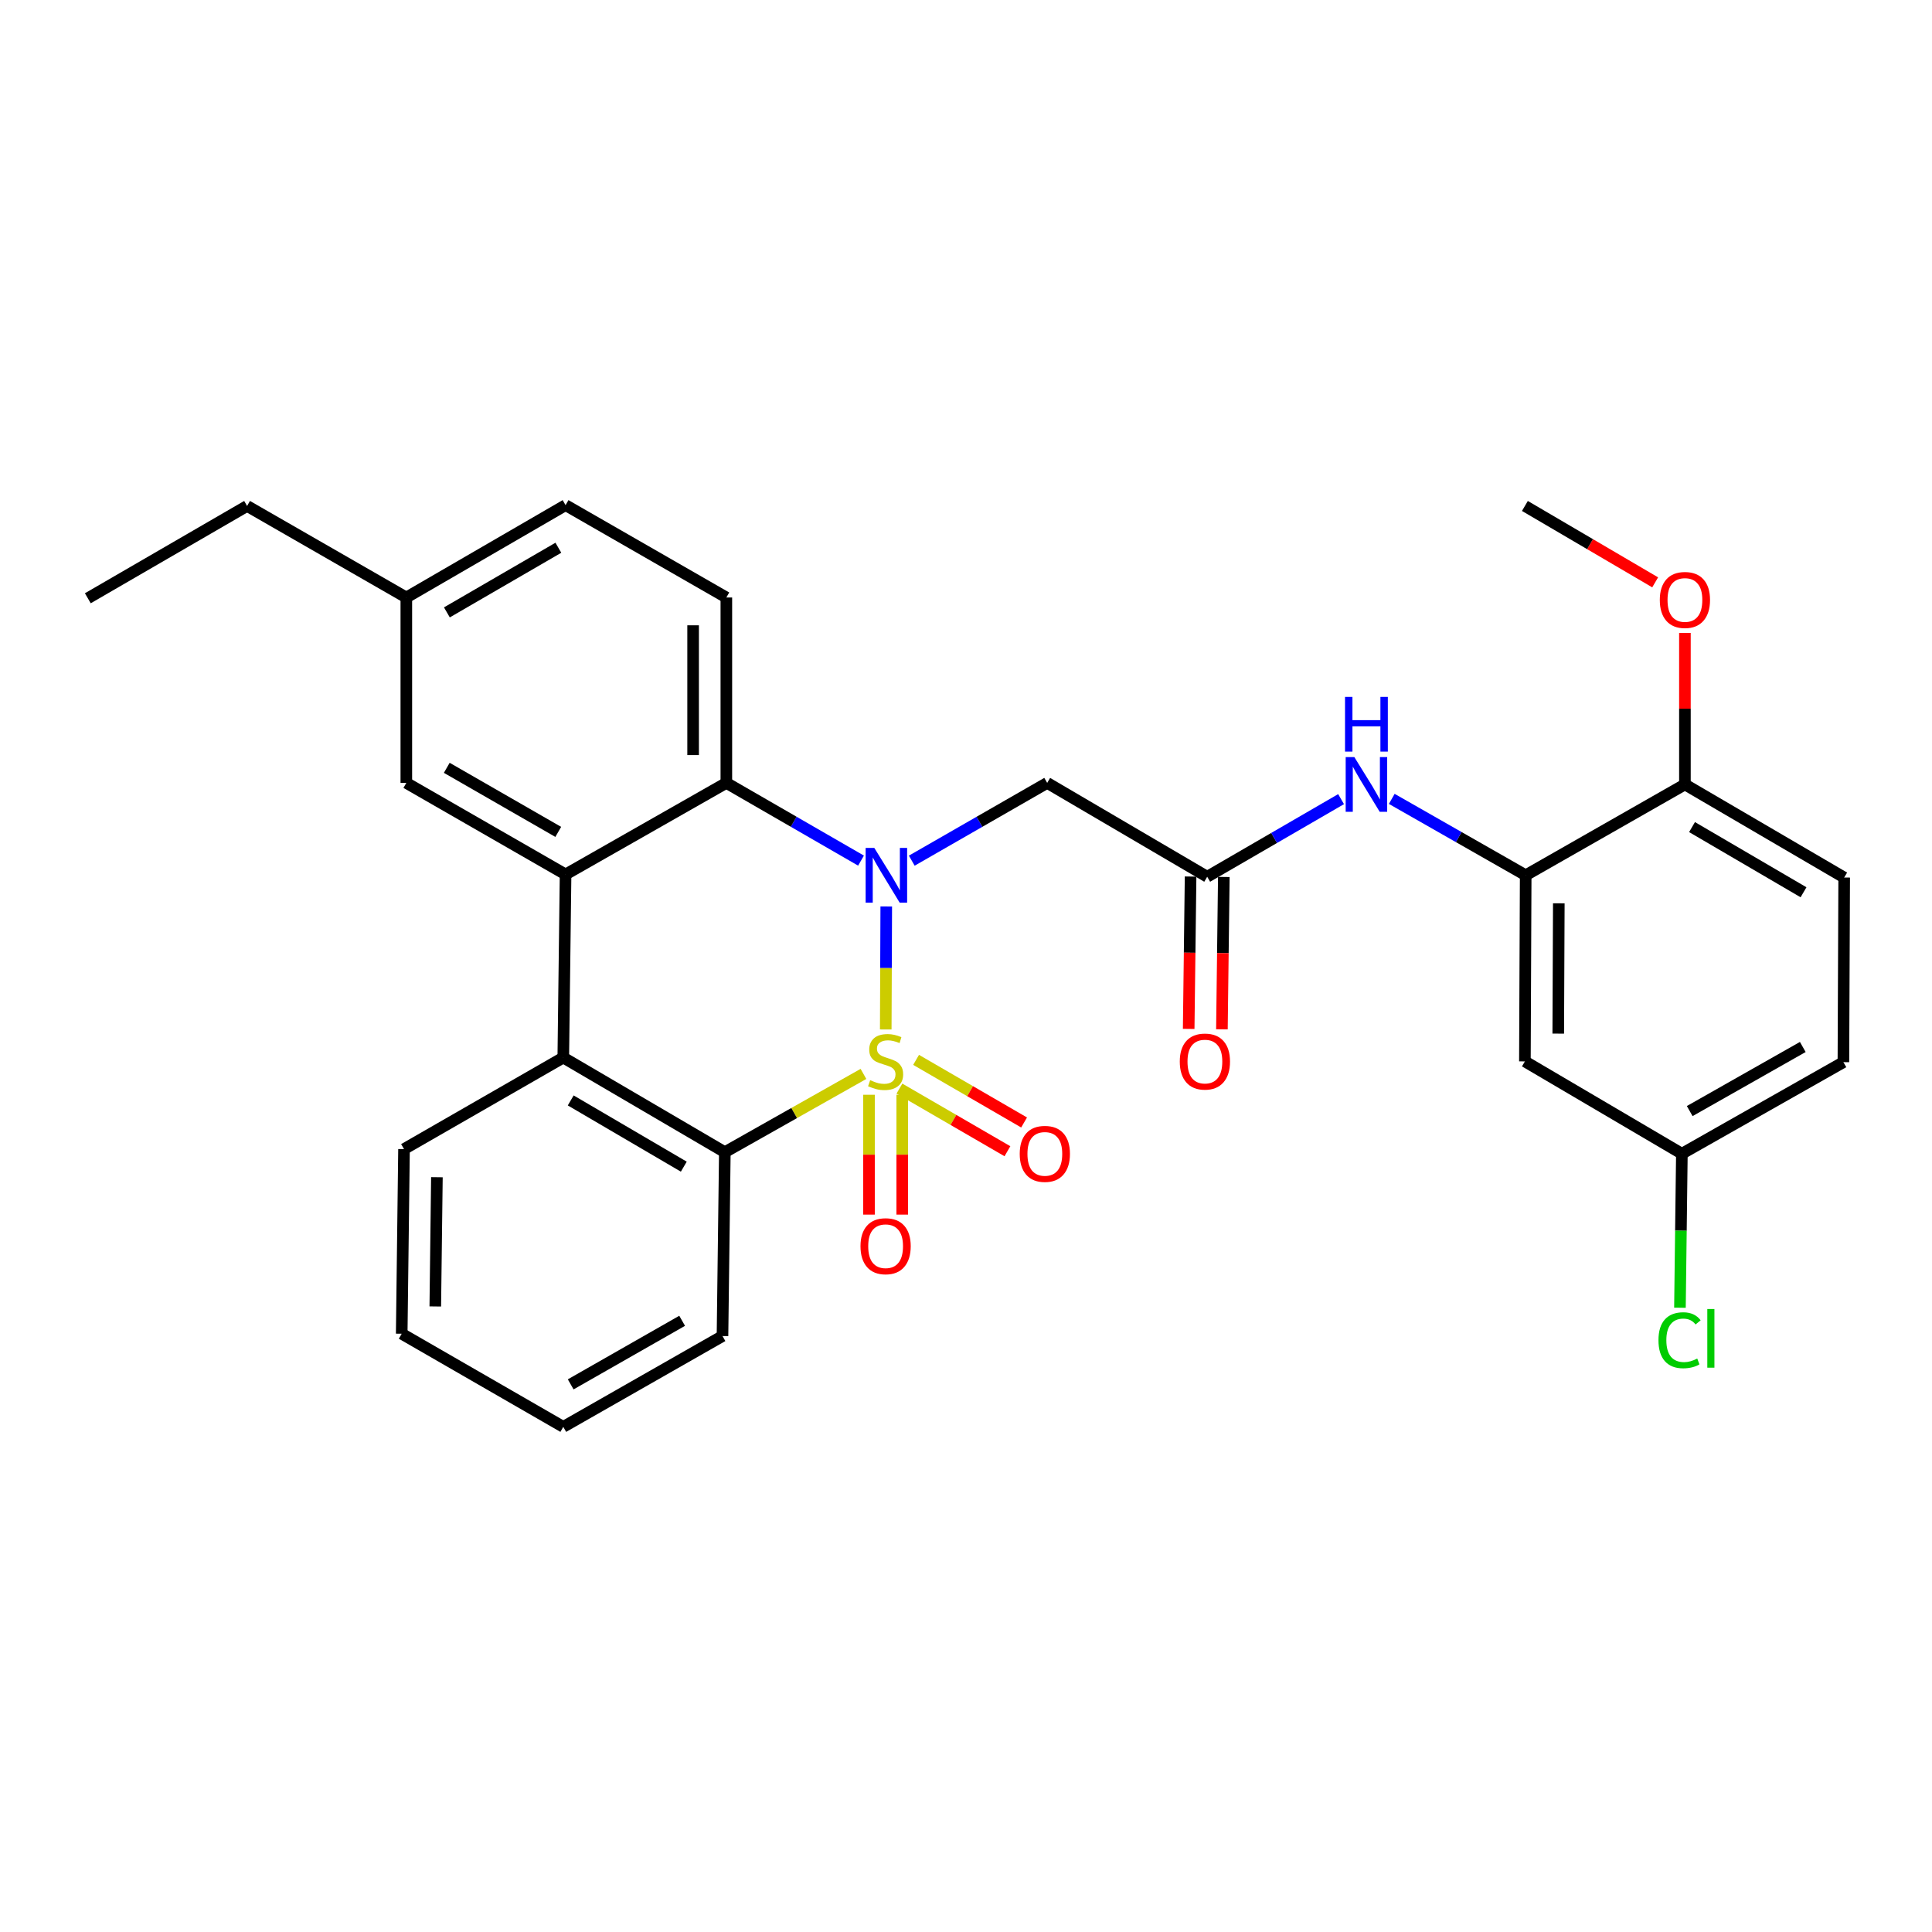 <?xml version='1.0' encoding='iso-8859-1'?>
<svg version='1.1' baseProfile='full'
              xmlns='http://www.w3.org/2000/svg'
                      xmlns:rdkit='http://www.rdkit.org/xml'
                      xmlns:xlink='http://www.w3.org/1999/xlink'
                  xml:space='preserve'
width='1000px' height='1000px' viewBox='0 0 1000 1000'>
<!-- END OF HEADER -->
<rect style='opacity:1.0;fill:#FFFFFF;stroke:none' width='1000' height='1000' x='0' y='0'> </rect>
<path class='bond-0' d='M 458.46,532.85 L 458.592,501.018' style='fill:none;fill-rule:evenodd;stroke:#CCCC00;stroke-width:6px;stroke-linecap:butt;stroke-linejoin:miter;stroke-opacity:1' />
<path class='bond-0' d='M 458.592,501.018 L 458.725,469.185' style='fill:none;fill-rule:evenodd;stroke:#0000FF;stroke-width:6px;stroke-linecap:butt;stroke-linejoin:miter;stroke-opacity:1' />
<path class='bond-1' d='M 446.922,555.855 L 411.047,576.111' style='fill:none;fill-rule:evenodd;stroke:#CCCC00;stroke-width:6px;stroke-linecap:butt;stroke-linejoin:miter;stroke-opacity:1' />
<path class='bond-1' d='M 411.047,576.111 L 375.173,596.368' style='fill:none;fill-rule:evenodd;stroke:#000000;stroke-width:6px;stroke-linecap:butt;stroke-linejoin:miter;stroke-opacity:1' />
<path class='bond-8' d='M 465.539,563.464 L 493.49,579.67' style='fill:none;fill-rule:evenodd;stroke:#CCCC00;stroke-width:6px;stroke-linecap:butt;stroke-linejoin:miter;stroke-opacity:1' />
<path class='bond-8' d='M 493.49,579.67 L 521.442,595.876' style='fill:none;fill-rule:evenodd;stroke:#FF0000;stroke-width:6px;stroke-linecap:butt;stroke-linejoin:miter;stroke-opacity:1' />
<path class='bond-8' d='M 474.167,548.583 L 502.118,564.789' style='fill:none;fill-rule:evenodd;stroke:#CCCC00;stroke-width:6px;stroke-linecap:butt;stroke-linejoin:miter;stroke-opacity:1' />
<path class='bond-8' d='M 502.118,564.789 L 530.07,580.994' style='fill:none;fill-rule:evenodd;stroke:#FF0000;stroke-width:6px;stroke-linecap:butt;stroke-linejoin:miter;stroke-opacity:1' />
<path class='bond-9' d='M 449.79,566.648 L 449.79,597.662' style='fill:none;fill-rule:evenodd;stroke:#CCCC00;stroke-width:6px;stroke-linecap:butt;stroke-linejoin:miter;stroke-opacity:1' />
<path class='bond-9' d='M 449.79,597.662 L 449.79,628.675' style='fill:none;fill-rule:evenodd;stroke:#FF0000;stroke-width:6px;stroke-linecap:butt;stroke-linejoin:miter;stroke-opacity:1' />
<path class='bond-9' d='M 466.992,566.648 L 466.992,597.662' style='fill:none;fill-rule:evenodd;stroke:#CCCC00;stroke-width:6px;stroke-linecap:butt;stroke-linejoin:miter;stroke-opacity:1' />
<path class='bond-9' d='M 466.992,597.662 L 466.992,628.675' style='fill:none;fill-rule:evenodd;stroke:#FF0000;stroke-width:6px;stroke-linecap:butt;stroke-linejoin:miter;stroke-opacity:1' />
<path class='bond-2' d='M 445.661,445.452 L 410.809,425.34' style='fill:none;fill-rule:evenodd;stroke:#0000FF;stroke-width:6px;stroke-linecap:butt;stroke-linejoin:miter;stroke-opacity:1' />
<path class='bond-2' d='M 410.809,425.34 L 375.957,405.228' style='fill:none;fill-rule:evenodd;stroke:#000000;stroke-width:6px;stroke-linecap:butt;stroke-linejoin:miter;stroke-opacity:1' />
<path class='bond-5' d='M 471.932,445.483 L 506.976,425.356' style='fill:none;fill-rule:evenodd;stroke:#0000FF;stroke-width:6px;stroke-linecap:butt;stroke-linejoin:miter;stroke-opacity:1' />
<path class='bond-5' d='M 506.976,425.356 L 542.02,405.228' style='fill:none;fill-rule:evenodd;stroke:#000000;stroke-width:6px;stroke-linecap:butt;stroke-linejoin:miter;stroke-opacity:1' />
<path class='bond-4' d='M 375.173,596.368 L 291.554,547.391' style='fill:none;fill-rule:evenodd;stroke:#000000;stroke-width:6px;stroke-linecap:butt;stroke-linejoin:miter;stroke-opacity:1' />
<path class='bond-4' d='M 353.936,603.864 L 295.403,569.58' style='fill:none;fill-rule:evenodd;stroke:#000000;stroke-width:6px;stroke-linecap:butt;stroke-linejoin:miter;stroke-opacity:1' />
<path class='bond-22' d='M 375.173,596.368 L 373.959,691.531' style='fill:none;fill-rule:evenodd;stroke:#000000;stroke-width:6px;stroke-linecap:butt;stroke-linejoin:miter;stroke-opacity:1' />
<path class='bond-11' d='M 375.957,405.228 L 375.957,309.262' style='fill:none;fill-rule:evenodd;stroke:#000000;stroke-width:6px;stroke-linecap:butt;stroke-linejoin:miter;stroke-opacity:1' />
<path class='bond-11' d='M 358.755,390.833 L 358.755,323.657' style='fill:none;fill-rule:evenodd;stroke:#000000;stroke-width:6px;stroke-linecap:butt;stroke-linejoin:miter;stroke-opacity:1' />
<path class='bond-30' d='M 375.957,405.228 L 292.739,452.609' style='fill:none;fill-rule:evenodd;stroke:#000000;stroke-width:6px;stroke-linecap:butt;stroke-linejoin:miter;stroke-opacity:1' />
<path class='bond-3' d='M 292.739,452.609 L 291.554,547.391' style='fill:none;fill-rule:evenodd;stroke:#000000;stroke-width:6px;stroke-linecap:butt;stroke-linejoin:miter;stroke-opacity:1' />
<path class='bond-13' d='M 292.739,452.609 L 210.314,405.228' style='fill:none;fill-rule:evenodd;stroke:#000000;stroke-width:6px;stroke-linecap:butt;stroke-linejoin:miter;stroke-opacity:1' />
<path class='bond-13' d='M 288.948,430.589 L 231.25,397.422' style='fill:none;fill-rule:evenodd;stroke:#000000;stroke-width:6px;stroke-linecap:butt;stroke-linejoin:miter;stroke-opacity:1' />
<path class='bond-23' d='M 291.554,547.391 L 209.119,594.772' style='fill:none;fill-rule:evenodd;stroke:#000000;stroke-width:6px;stroke-linecap:butt;stroke-linejoin:miter;stroke-opacity:1' />
<path class='bond-6' d='M 542.02,405.228 L 624.846,453.804' style='fill:none;fill-rule:evenodd;stroke:#000000;stroke-width:6px;stroke-linecap:butt;stroke-linejoin:miter;stroke-opacity:1' />
<path class='bond-10' d='M 624.846,453.804 L 659.493,433.716' style='fill:none;fill-rule:evenodd;stroke:#000000;stroke-width:6px;stroke-linecap:butt;stroke-linejoin:miter;stroke-opacity:1' />
<path class='bond-10' d='M 659.493,433.716 L 694.14,413.629' style='fill:none;fill-rule:evenodd;stroke:#0000FF;stroke-width:6px;stroke-linecap:butt;stroke-linejoin:miter;stroke-opacity:1' />
<path class='bond-15' d='M 616.246,453.696 L 615.753,493.129' style='fill:none;fill-rule:evenodd;stroke:#000000;stroke-width:6px;stroke-linecap:butt;stroke-linejoin:miter;stroke-opacity:1' />
<path class='bond-15' d='M 615.753,493.129 L 615.26,532.561' style='fill:none;fill-rule:evenodd;stroke:#FF0000;stroke-width:6px;stroke-linecap:butt;stroke-linejoin:miter;stroke-opacity:1' />
<path class='bond-15' d='M 633.446,453.911 L 632.953,493.344' style='fill:none;fill-rule:evenodd;stroke:#000000;stroke-width:6px;stroke-linecap:butt;stroke-linejoin:miter;stroke-opacity:1' />
<path class='bond-15' d='M 632.953,493.344 L 632.461,532.776' style='fill:none;fill-rule:evenodd;stroke:#FF0000;stroke-width:6px;stroke-linecap:butt;stroke-linejoin:miter;stroke-opacity:1' />
<path class='bond-7' d='M 789.696,453.03 L 755.035,433.264' style='fill:none;fill-rule:evenodd;stroke:#000000;stroke-width:6px;stroke-linecap:butt;stroke-linejoin:miter;stroke-opacity:1' />
<path class='bond-7' d='M 755.035,433.264 L 720.374,413.499' style='fill:none;fill-rule:evenodd;stroke:#0000FF;stroke-width:6px;stroke-linecap:butt;stroke-linejoin:miter;stroke-opacity:1' />
<path class='bond-12' d='M 789.696,453.03 L 789.285,549.378' style='fill:none;fill-rule:evenodd;stroke:#000000;stroke-width:6px;stroke-linecap:butt;stroke-linejoin:miter;stroke-opacity:1' />
<path class='bond-12' d='M 806.836,467.555 L 806.548,535' style='fill:none;fill-rule:evenodd;stroke:#000000;stroke-width:6px;stroke-linecap:butt;stroke-linejoin:miter;stroke-opacity:1' />
<path class='bond-14' d='M 789.696,453.03 L 872.111,406.021' style='fill:none;fill-rule:evenodd;stroke:#000000;stroke-width:6px;stroke-linecap:butt;stroke-linejoin:miter;stroke-opacity:1' />
<path class='bond-18' d='M 375.957,309.262 L 292.739,261.46' style='fill:none;fill-rule:evenodd;stroke:#000000;stroke-width:6px;stroke-linecap:butt;stroke-linejoin:miter;stroke-opacity:1' />
<path class='bond-17' d='M 789.285,549.378 L 870.534,597.161' style='fill:none;fill-rule:evenodd;stroke:#000000;stroke-width:6px;stroke-linecap:butt;stroke-linejoin:miter;stroke-opacity:1' />
<path class='bond-19' d='M 210.314,405.228 L 210.314,309.262' style='fill:none;fill-rule:evenodd;stroke:#000000;stroke-width:6px;stroke-linecap:butt;stroke-linejoin:miter;stroke-opacity:1' />
<path class='bond-16' d='M 872.111,406.021 L 954.545,454.215' style='fill:none;fill-rule:evenodd;stroke:#000000;stroke-width:6px;stroke-linecap:butt;stroke-linejoin:miter;stroke-opacity:1' />
<path class='bond-16' d='M 875.794,428.1 L 933.499,461.836' style='fill:none;fill-rule:evenodd;stroke:#000000;stroke-width:6px;stroke-linecap:butt;stroke-linejoin:miter;stroke-opacity:1' />
<path class='bond-24' d='M 872.111,406.021 L 872.111,366.813' style='fill:none;fill-rule:evenodd;stroke:#000000;stroke-width:6px;stroke-linecap:butt;stroke-linejoin:miter;stroke-opacity:1' />
<path class='bond-24' d='M 872.111,366.813 L 872.111,327.605' style='fill:none;fill-rule:evenodd;stroke:#FF0000;stroke-width:6px;stroke-linecap:butt;stroke-linejoin:miter;stroke-opacity:1' />
<path class='bond-20' d='M 954.545,454.215 L 954.144,549.77' style='fill:none;fill-rule:evenodd;stroke:#000000;stroke-width:6px;stroke-linecap:butt;stroke-linejoin:miter;stroke-opacity:1' />
<path class='bond-21' d='M 870.534,597.161 L 870.036,637.019' style='fill:none;fill-rule:evenodd;stroke:#000000;stroke-width:6px;stroke-linecap:butt;stroke-linejoin:miter;stroke-opacity:1' />
<path class='bond-21' d='M 870.036,637.019 L 869.538,676.877' style='fill:none;fill-rule:evenodd;stroke:#00CC00;stroke-width:6px;stroke-linecap:butt;stroke-linejoin:miter;stroke-opacity:1' />
<path class='bond-33' d='M 870.534,597.161 L 954.144,549.77' style='fill:none;fill-rule:evenodd;stroke:#000000;stroke-width:6px;stroke-linecap:butt;stroke-linejoin:miter;stroke-opacity:1' />
<path class='bond-33' d='M 874.593,575.087 L 933.12,541.914' style='fill:none;fill-rule:evenodd;stroke:#000000;stroke-width:6px;stroke-linecap:butt;stroke-linejoin:miter;stroke-opacity:1' />
<path class='bond-32' d='M 292.739,261.46 L 210.314,309.262' style='fill:none;fill-rule:evenodd;stroke:#000000;stroke-width:6px;stroke-linecap:butt;stroke-linejoin:miter;stroke-opacity:1' />
<path class='bond-32' d='M 289.005,283.511 L 231.307,316.972' style='fill:none;fill-rule:evenodd;stroke:#000000;stroke-width:6px;stroke-linecap:butt;stroke-linejoin:miter;stroke-opacity:1' />
<path class='bond-25' d='M 210.314,309.262 L 127.889,261.881' style='fill:none;fill-rule:evenodd;stroke:#000000;stroke-width:6px;stroke-linecap:butt;stroke-linejoin:miter;stroke-opacity:1' />
<path class='bond-27' d='M 373.959,691.531 L 291.554,738.54' style='fill:none;fill-rule:evenodd;stroke:#000000;stroke-width:6px;stroke-linecap:butt;stroke-linejoin:miter;stroke-opacity:1' />
<path class='bond-27' d='M 353.075,683.641 L 295.391,716.547' style='fill:none;fill-rule:evenodd;stroke:#000000;stroke-width:6px;stroke-linecap:butt;stroke-linejoin:miter;stroke-opacity:1' />
<path class='bond-31' d='M 209.119,594.772 L 207.925,690.337' style='fill:none;fill-rule:evenodd;stroke:#000000;stroke-width:6px;stroke-linecap:butt;stroke-linejoin:miter;stroke-opacity:1' />
<path class='bond-31' d='M 226.14,609.322 L 225.304,676.217' style='fill:none;fill-rule:evenodd;stroke:#000000;stroke-width:6px;stroke-linecap:butt;stroke-linejoin:miter;stroke-opacity:1' />
<path class='bond-26' d='M 856.711,301.424 L 822.998,281.652' style='fill:none;fill-rule:evenodd;stroke:#FF0000;stroke-width:6px;stroke-linecap:butt;stroke-linejoin:miter;stroke-opacity:1' />
<path class='bond-26' d='M 822.998,281.652 L 789.285,261.881' style='fill:none;fill-rule:evenodd;stroke:#000000;stroke-width:6px;stroke-linecap:butt;stroke-linejoin:miter;stroke-opacity:1' />
<path class='bond-29' d='M 127.889,261.881 L 45.455,309.663' style='fill:none;fill-rule:evenodd;stroke:#000000;stroke-width:6px;stroke-linecap:butt;stroke-linejoin:miter;stroke-opacity:1' />
<path class='bond-28' d='M 291.554,738.54 L 207.925,690.337' style='fill:none;fill-rule:evenodd;stroke:#000000;stroke-width:6px;stroke-linecap:butt;stroke-linejoin:miter;stroke-opacity:1' />
<path  class='atom-0' d='M 450.391 559.098
Q 450.711 559.218, 452.031 559.778
Q 453.351 560.338, 454.791 560.698
Q 456.271 561.018, 457.711 561.018
Q 460.391 561.018, 461.951 559.738
Q 463.511 558.418, 463.511 556.138
Q 463.511 554.578, 462.711 553.618
Q 461.951 552.658, 460.751 552.138
Q 459.551 551.618, 457.551 551.018
Q 455.031 550.258, 453.511 549.538
Q 452.031 548.818, 450.951 547.298
Q 449.911 545.778, 449.911 543.218
Q 449.911 539.658, 452.311 537.458
Q 454.751 535.258, 459.551 535.258
Q 462.831 535.258, 466.551 536.818
L 465.631 539.898
Q 462.231 538.498, 459.671 538.498
Q 456.911 538.498, 455.391 539.658
Q 453.871 540.778, 453.911 542.738
Q 453.911 544.258, 454.671 545.178
Q 455.471 546.098, 456.591 546.618
Q 457.751 547.138, 459.671 547.738
Q 462.231 548.538, 463.751 549.338
Q 465.271 550.138, 466.351 551.778
Q 467.471 553.378, 467.471 556.138
Q 467.471 560.058, 464.831 562.178
Q 462.231 564.258, 457.871 564.258
Q 455.351 564.258, 453.431 563.698
Q 451.551 563.178, 449.311 562.258
L 450.391 559.098
' fill='#CCCC00'/>
<path  class='atom-1' d='M 452.532 438.87
L 461.812 453.87
Q 462.732 455.35, 464.212 458.03
Q 465.692 460.71, 465.772 460.87
L 465.772 438.87
L 469.532 438.87
L 469.532 467.19
L 465.652 467.19
L 455.692 450.79
Q 454.532 448.87, 453.292 446.67
Q 452.092 444.47, 451.732 443.79
L 451.732 467.19
L 448.052 467.19
L 448.052 438.87
L 452.532 438.87
' fill='#0000FF'/>
<path  class='atom-9' d='M 527.806 597.241
Q 527.806 590.441, 531.166 586.641
Q 534.526 582.841, 540.806 582.841
Q 547.086 582.841, 550.446 586.641
Q 553.806 590.441, 553.806 597.241
Q 553.806 604.121, 550.406 608.041
Q 547.006 611.921, 540.806 611.921
Q 534.566 611.921, 531.166 608.041
Q 527.806 604.161, 527.806 597.241
M 540.806 608.721
Q 545.126 608.721, 547.446 605.841
Q 549.806 602.921, 549.806 597.241
Q 549.806 591.681, 547.446 588.881
Q 545.126 586.041, 540.806 586.041
Q 536.486 586.041, 534.126 588.841
Q 531.806 591.641, 531.806 597.241
Q 531.806 602.961, 534.126 605.841
Q 536.486 608.721, 540.806 608.721
' fill='#FF0000'/>
<path  class='atom-10' d='M 445.391 645.033
Q 445.391 638.233, 448.751 634.433
Q 452.111 630.633, 458.391 630.633
Q 464.671 630.633, 468.031 634.433
Q 471.391 638.233, 471.391 645.033
Q 471.391 651.913, 467.991 655.833
Q 464.591 659.713, 458.391 659.713
Q 452.151 659.713, 448.751 655.833
Q 445.391 651.953, 445.391 645.033
M 458.391 656.513
Q 462.711 656.513, 465.031 653.633
Q 467.391 650.713, 467.391 645.033
Q 467.391 639.473, 465.031 636.673
Q 462.711 633.833, 458.391 633.833
Q 454.071 633.833, 451.711 636.633
Q 449.391 639.433, 449.391 645.033
Q 449.391 650.753, 451.711 653.633
Q 454.071 656.513, 458.391 656.513
' fill='#FF0000'/>
<path  class='atom-11' d='M 701.001 391.861
L 710.281 406.861
Q 711.201 408.341, 712.681 411.021
Q 714.161 413.701, 714.241 413.861
L 714.241 391.861
L 718.001 391.861
L 718.001 420.181
L 714.121 420.181
L 704.161 403.781
Q 703.001 401.861, 701.761 399.661
Q 700.561 397.461, 700.201 396.781
L 700.201 420.181
L 696.521 420.181
L 696.521 391.861
L 701.001 391.861
' fill='#0000FF'/>
<path  class='atom-11' d='M 696.181 360.709
L 700.021 360.709
L 700.021 372.749
L 714.501 372.749
L 714.501 360.709
L 718.341 360.709
L 718.341 389.029
L 714.501 389.029
L 714.501 375.949
L 700.021 375.949
L 700.021 389.029
L 696.181 389.029
L 696.181 360.709
' fill='#0000FF'/>
<path  class='atom-16' d='M 610.652 549.458
Q 610.652 542.658, 614.012 538.858
Q 617.372 535.058, 623.652 535.058
Q 629.932 535.058, 633.292 538.858
Q 636.652 542.658, 636.652 549.458
Q 636.652 556.338, 633.252 560.258
Q 629.852 564.138, 623.652 564.138
Q 617.412 564.138, 614.012 560.258
Q 610.652 556.378, 610.652 549.458
M 623.652 560.938
Q 627.972 560.938, 630.292 558.058
Q 632.652 555.138, 632.652 549.458
Q 632.652 543.898, 630.292 541.098
Q 627.972 538.258, 623.652 538.258
Q 619.332 538.258, 616.972 541.058
Q 614.652 543.858, 614.652 549.458
Q 614.652 555.178, 616.972 558.058
Q 619.332 560.938, 623.652 560.938
' fill='#FF0000'/>
<path  class='atom-22' d='M 858.42 693.706
Q 858.42 686.666, 861.7 682.986
Q 865.02 679.266, 871.3 679.266
Q 877.14 679.266, 880.26 683.386
L 877.62 685.546
Q 875.34 682.546, 871.3 682.546
Q 867.02 682.546, 864.74 685.426
Q 862.5 688.266, 862.5 693.706
Q 862.5 699.306, 864.82 702.186
Q 867.18 705.066, 871.74 705.066
Q 874.86 705.066, 878.5 703.186
L 879.62 706.186
Q 878.14 707.146, 875.9 707.706
Q 873.66 708.266, 871.18 708.266
Q 865.02 708.266, 861.7 704.506
Q 858.42 700.746, 858.42 693.706
' fill='#00CC00'/>
<path  class='atom-22' d='M 883.7 677.546
L 887.38 677.546
L 887.38 707.906
L 883.7 707.906
L 883.7 677.546
' fill='#00CC00'/>
<path  class='atom-25' d='M 859.111 310.536
Q 859.111 303.736, 862.471 299.936
Q 865.831 296.136, 872.111 296.136
Q 878.391 296.136, 881.751 299.936
Q 885.111 303.736, 885.111 310.536
Q 885.111 317.416, 881.711 321.336
Q 878.311 325.216, 872.111 325.216
Q 865.871 325.216, 862.471 321.336
Q 859.111 317.456, 859.111 310.536
M 872.111 322.016
Q 876.431 322.016, 878.751 319.136
Q 881.111 316.216, 881.111 310.536
Q 881.111 304.976, 878.751 302.176
Q 876.431 299.336, 872.111 299.336
Q 867.791 299.336, 865.431 302.136
Q 863.111 304.936, 863.111 310.536
Q 863.111 316.256, 865.431 319.136
Q 867.791 322.016, 872.111 322.016
' fill='#FF0000'/>
</svg>
